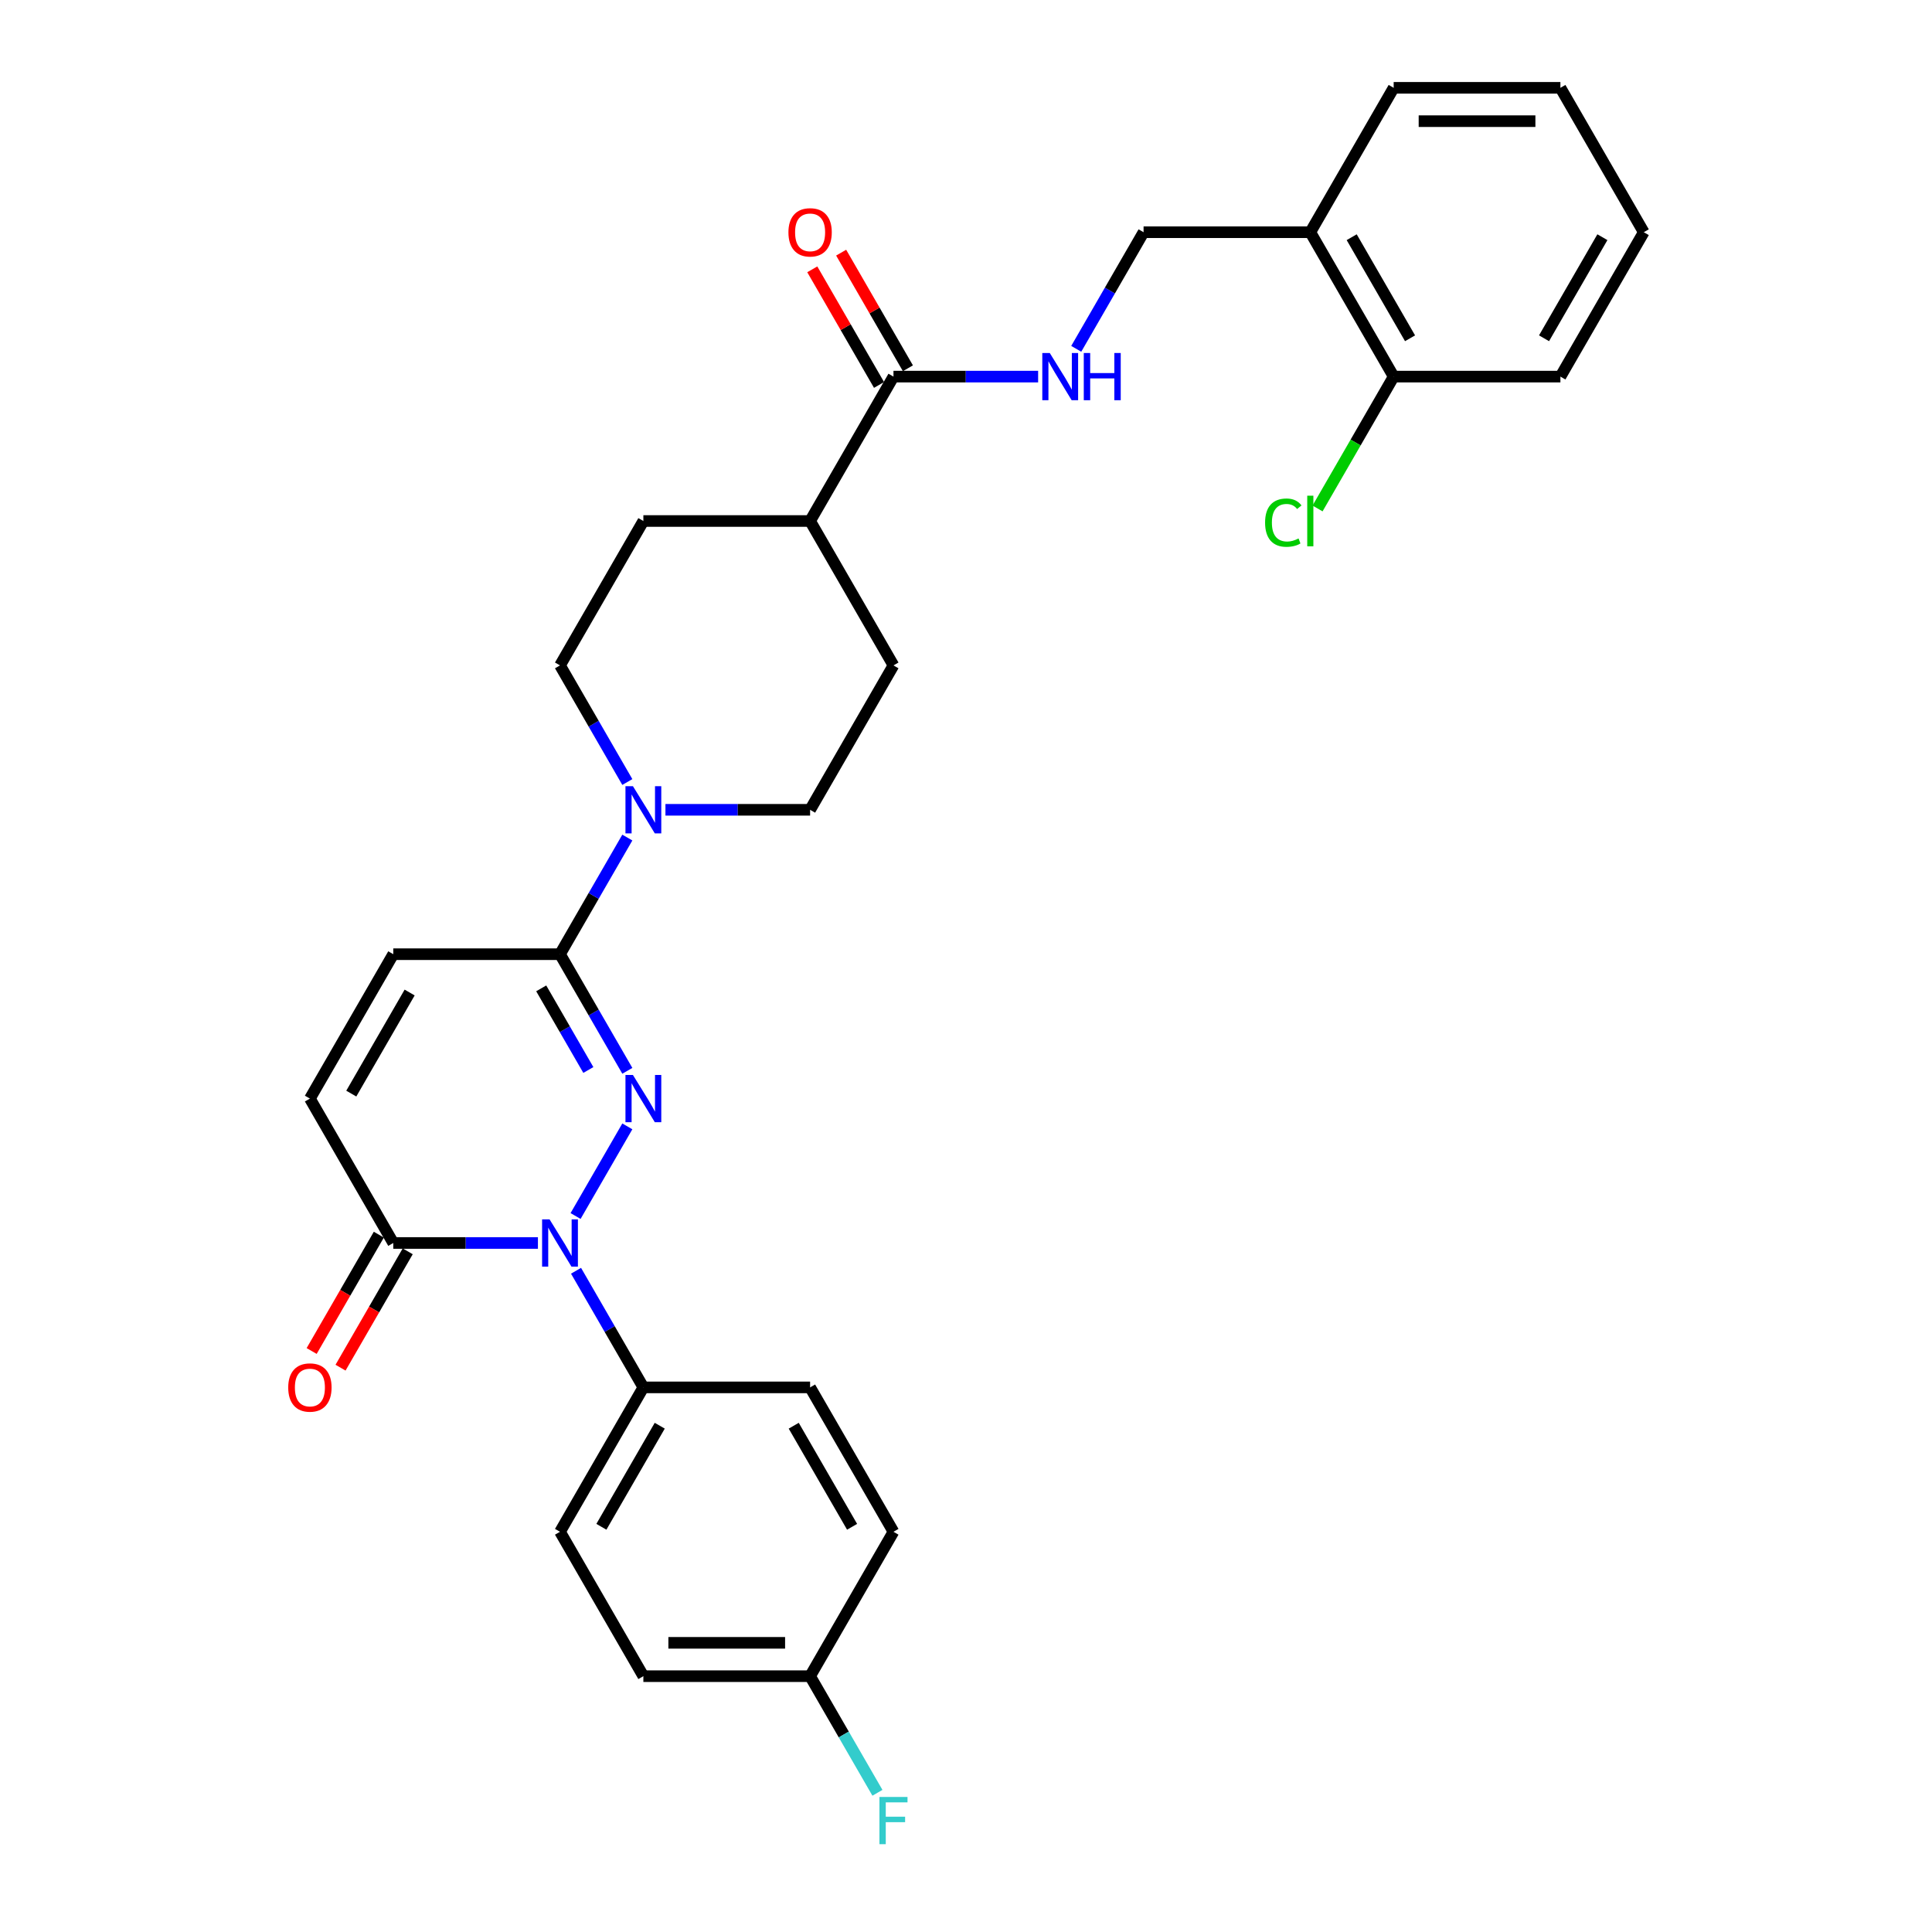 <?xml version='1.0' encoding='iso-8859-1'?>
<svg version='1.1' baseProfile='full'
              xmlns='http://www.w3.org/2000/svg'
                      xmlns:rdkit='http://www.rdkit.org/xml'
                      xmlns:xlink='http://www.w3.org/1999/xlink'
                  xml:space='preserve'
width='1000px' height='1000px' viewBox='0 0 1000 1000'>
<!-- END OF HEADER -->
<rect style='opacity:1.0;fill:#FFFFFF;stroke:none' width='1000' height='1000' x='0' y='0'> </rect>
<path class='bond-0' d='M 324.706,583.007 L 297.917,629.406' style='fill:none;fill-rule:evenodd;stroke:#0000FF;stroke-width:6px;stroke-linecap:butt;stroke-linejoin:miter;stroke-opacity:1' />
<path class='bond-1' d='M 324.706,554.251 L 307.281,524.071' style='fill:none;fill-rule:evenodd;stroke:#0000FF;stroke-width:6px;stroke-linecap:butt;stroke-linejoin:miter;stroke-opacity:1' />
<path class='bond-1' d='M 307.281,524.071 L 289.856,493.89' style='fill:none;fill-rule:evenodd;stroke:#000000;stroke-width:6px;stroke-linecap:butt;stroke-linejoin:miter;stroke-opacity:1' />
<path class='bond-1' d='M 304.53,553.827 L 292.333,532.701' style='fill:none;fill-rule:evenodd;stroke:#0000FF;stroke-width:6px;stroke-linecap:butt;stroke-linejoin:miter;stroke-opacity:1' />
<path class='bond-1' d='M 292.333,532.701 L 280.136,511.574' style='fill:none;fill-rule:evenodd;stroke:#000000;stroke-width:6px;stroke-linecap:butt;stroke-linejoin:miter;stroke-opacity:1' />
<path class='bond-2' d='M 278.43,643.368 L 240.992,643.368' style='fill:none;fill-rule:evenodd;stroke:#0000FF;stroke-width:6px;stroke-linecap:butt;stroke-linejoin:miter;stroke-opacity:1' />
<path class='bond-2' d='M 240.992,643.368 L 203.555,643.368' style='fill:none;fill-rule:evenodd;stroke:#000000;stroke-width:6px;stroke-linecap:butt;stroke-linejoin:miter;stroke-opacity:1' />
<path class='bond-7' d='M 298.157,657.746 L 315.582,687.927' style='fill:none;fill-rule:evenodd;stroke:#0000FF;stroke-width:6px;stroke-linecap:butt;stroke-linejoin:miter;stroke-opacity:1' />
<path class='bond-7' d='M 315.582,687.927 L 333.007,718.108' style='fill:none;fill-rule:evenodd;stroke:#000000;stroke-width:6px;stroke-linecap:butt;stroke-linejoin:miter;stroke-opacity:1' />
<path class='bond-3' d='M 289.856,493.89 L 307.281,463.709' style='fill:none;fill-rule:evenodd;stroke:#000000;stroke-width:6px;stroke-linecap:butt;stroke-linejoin:miter;stroke-opacity:1' />
<path class='bond-3' d='M 307.281,463.709 L 324.706,433.528' style='fill:none;fill-rule:evenodd;stroke:#0000FF;stroke-width:6px;stroke-linecap:butt;stroke-linejoin:miter;stroke-opacity:1' />
<path class='bond-4' d='M 289.856,493.89 L 203.555,493.89' style='fill:none;fill-rule:evenodd;stroke:#000000;stroke-width:6px;stroke-linecap:butt;stroke-linejoin:miter;stroke-opacity:1' />
<path class='bond-14' d='M 196.081,639.053 L 178.696,669.165' style='fill:none;fill-rule:evenodd;stroke:#000000;stroke-width:6px;stroke-linecap:butt;stroke-linejoin:miter;stroke-opacity:1' />
<path class='bond-14' d='M 178.696,669.165 L 161.311,699.277' style='fill:none;fill-rule:evenodd;stroke:#FF0000;stroke-width:6px;stroke-linecap:butt;stroke-linejoin:miter;stroke-opacity:1' />
<path class='bond-14' d='M 211.029,647.683 L 193.644,677.795' style='fill:none;fill-rule:evenodd;stroke:#000000;stroke-width:6px;stroke-linecap:butt;stroke-linejoin:miter;stroke-opacity:1' />
<path class='bond-14' d='M 193.644,677.795 L 176.259,707.907' style='fill:none;fill-rule:evenodd;stroke:#FF0000;stroke-width:6px;stroke-linecap:butt;stroke-linejoin:miter;stroke-opacity:1' />
<path class='bond-30' d='M 203.555,643.368 L 160.404,568.629' style='fill:none;fill-rule:evenodd;stroke:#000000;stroke-width:6px;stroke-linecap:butt;stroke-linejoin:miter;stroke-opacity:1' />
<path class='bond-11' d='M 344.433,419.151 L 381.871,419.151' style='fill:none;fill-rule:evenodd;stroke:#0000FF;stroke-width:6px;stroke-linecap:butt;stroke-linejoin:miter;stroke-opacity:1' />
<path class='bond-11' d='M 381.871,419.151 L 419.308,419.151' style='fill:none;fill-rule:evenodd;stroke:#000000;stroke-width:6px;stroke-linecap:butt;stroke-linejoin:miter;stroke-opacity:1' />
<path class='bond-12' d='M 324.706,404.773 L 307.281,374.592' style='fill:none;fill-rule:evenodd;stroke:#0000FF;stroke-width:6px;stroke-linecap:butt;stroke-linejoin:miter;stroke-opacity:1' />
<path class='bond-12' d='M 307.281,374.592 L 289.856,344.411' style='fill:none;fill-rule:evenodd;stroke:#000000;stroke-width:6px;stroke-linecap:butt;stroke-linejoin:miter;stroke-opacity:1' />
<path class='bond-5' d='M 203.555,493.89 L 160.404,568.629' style='fill:none;fill-rule:evenodd;stroke:#000000;stroke-width:6px;stroke-linecap:butt;stroke-linejoin:miter;stroke-opacity:1' />
<path class='bond-5' d='M 212.03,513.731 L 181.824,566.048' style='fill:none;fill-rule:evenodd;stroke:#000000;stroke-width:6px;stroke-linecap:butt;stroke-linejoin:miter;stroke-opacity:1' />
<path class='bond-6' d='M 462.459,194.933 L 419.308,269.672' style='fill:none;fill-rule:evenodd;stroke:#000000;stroke-width:6px;stroke-linecap:butt;stroke-linejoin:miter;stroke-opacity:1' />
<path class='bond-8' d='M 462.459,194.933 L 499.896,194.933' style='fill:none;fill-rule:evenodd;stroke:#000000;stroke-width:6px;stroke-linecap:butt;stroke-linejoin:miter;stroke-opacity:1' />
<path class='bond-8' d='M 499.896,194.933 L 537.334,194.933' style='fill:none;fill-rule:evenodd;stroke:#0000FF;stroke-width:6px;stroke-linecap:butt;stroke-linejoin:miter;stroke-opacity:1' />
<path class='bond-15' d='M 469.933,190.618 L 452.657,160.696' style='fill:none;fill-rule:evenodd;stroke:#000000;stroke-width:6px;stroke-linecap:butt;stroke-linejoin:miter;stroke-opacity:1' />
<path class='bond-15' d='M 452.657,160.696 L 435.382,130.774' style='fill:none;fill-rule:evenodd;stroke:#FF0000;stroke-width:6px;stroke-linecap:butt;stroke-linejoin:miter;stroke-opacity:1' />
<path class='bond-15' d='M 454.985,199.248 L 437.71,169.326' style='fill:none;fill-rule:evenodd;stroke:#000000;stroke-width:6px;stroke-linecap:butt;stroke-linejoin:miter;stroke-opacity:1' />
<path class='bond-15' d='M 437.71,169.326 L 420.434,139.404' style='fill:none;fill-rule:evenodd;stroke:#FF0000;stroke-width:6px;stroke-linecap:butt;stroke-linejoin:miter;stroke-opacity:1' />
<path class='bond-19' d='M 333.007,718.108 L 289.856,792.847' style='fill:none;fill-rule:evenodd;stroke:#000000;stroke-width:6px;stroke-linecap:butt;stroke-linejoin:miter;stroke-opacity:1' />
<path class='bond-19' d='M 341.482,737.949 L 311.276,790.266' style='fill:none;fill-rule:evenodd;stroke:#000000;stroke-width:6px;stroke-linecap:butt;stroke-linejoin:miter;stroke-opacity:1' />
<path class='bond-20' d='M 333.007,718.108 L 419.308,718.108' style='fill:none;fill-rule:evenodd;stroke:#000000;stroke-width:6px;stroke-linecap:butt;stroke-linejoin:miter;stroke-opacity:1' />
<path class='bond-13' d='M 557.061,180.555 L 574.486,150.374' style='fill:none;fill-rule:evenodd;stroke:#0000FF;stroke-width:6px;stroke-linecap:butt;stroke-linejoin:miter;stroke-opacity:1' />
<path class='bond-13' d='M 574.486,150.374 L 591.911,120.194' style='fill:none;fill-rule:evenodd;stroke:#000000;stroke-width:6px;stroke-linecap:butt;stroke-linejoin:miter;stroke-opacity:1' />
<path class='bond-9' d='M 678.212,120.194 L 591.911,120.194' style='fill:none;fill-rule:evenodd;stroke:#000000;stroke-width:6px;stroke-linecap:butt;stroke-linejoin:miter;stroke-opacity:1' />
<path class='bond-16' d='M 678.212,120.194 L 721.363,194.933' style='fill:none;fill-rule:evenodd;stroke:#000000;stroke-width:6px;stroke-linecap:butt;stroke-linejoin:miter;stroke-opacity:1' />
<path class='bond-16' d='M 699.633,122.775 L 729.838,175.092' style='fill:none;fill-rule:evenodd;stroke:#000000;stroke-width:6px;stroke-linecap:butt;stroke-linejoin:miter;stroke-opacity:1' />
<path class='bond-26' d='M 678.212,120.194 L 721.363,45.455' style='fill:none;fill-rule:evenodd;stroke:#000000;stroke-width:6px;stroke-linecap:butt;stroke-linejoin:miter;stroke-opacity:1' />
<path class='bond-10' d='M 419.308,269.672 L 333.007,269.672' style='fill:none;fill-rule:evenodd;stroke:#000000;stroke-width:6px;stroke-linecap:butt;stroke-linejoin:miter;stroke-opacity:1' />
<path class='bond-31' d='M 419.308,269.672 L 462.459,344.411' style='fill:none;fill-rule:evenodd;stroke:#000000;stroke-width:6px;stroke-linecap:butt;stroke-linejoin:miter;stroke-opacity:1' />
<path class='bond-18' d='M 419.308,419.151 L 462.459,344.411' style='fill:none;fill-rule:evenodd;stroke:#000000;stroke-width:6px;stroke-linecap:butt;stroke-linejoin:miter;stroke-opacity:1' />
<path class='bond-17' d='M 289.856,344.411 L 333.007,269.672' style='fill:none;fill-rule:evenodd;stroke:#000000;stroke-width:6px;stroke-linecap:butt;stroke-linejoin:miter;stroke-opacity:1' />
<path class='bond-22' d='M 721.363,194.933 L 701.661,229.059' style='fill:none;fill-rule:evenodd;stroke:#000000;stroke-width:6px;stroke-linecap:butt;stroke-linejoin:miter;stroke-opacity:1' />
<path class='bond-22' d='M 701.661,229.059 L 681.958,263.185' style='fill:none;fill-rule:evenodd;stroke:#00CC00;stroke-width:6px;stroke-linecap:butt;stroke-linejoin:miter;stroke-opacity:1' />
<path class='bond-27' d='M 721.363,194.933 L 807.665,194.933' style='fill:none;fill-rule:evenodd;stroke:#000000;stroke-width:6px;stroke-linecap:butt;stroke-linejoin:miter;stroke-opacity:1' />
<path class='bond-23' d='M 289.856,792.847 L 333.007,867.586' style='fill:none;fill-rule:evenodd;stroke:#000000;stroke-width:6px;stroke-linecap:butt;stroke-linejoin:miter;stroke-opacity:1' />
<path class='bond-24' d='M 419.308,718.108 L 462.459,792.847' style='fill:none;fill-rule:evenodd;stroke:#000000;stroke-width:6px;stroke-linecap:butt;stroke-linejoin:miter;stroke-opacity:1' />
<path class='bond-24' d='M 410.833,737.949 L 441.038,790.266' style='fill:none;fill-rule:evenodd;stroke:#000000;stroke-width:6px;stroke-linecap:butt;stroke-linejoin:miter;stroke-opacity:1' />
<path class='bond-21' d='M 419.308,867.586 L 462.459,792.847' style='fill:none;fill-rule:evenodd;stroke:#000000;stroke-width:6px;stroke-linecap:butt;stroke-linejoin:miter;stroke-opacity:1' />
<path class='bond-25' d='M 419.308,867.586 L 436.733,897.767' style='fill:none;fill-rule:evenodd;stroke:#000000;stroke-width:6px;stroke-linecap:butt;stroke-linejoin:miter;stroke-opacity:1' />
<path class='bond-25' d='M 436.733,897.767 L 454.158,927.947' style='fill:none;fill-rule:evenodd;stroke:#33CCCC;stroke-width:6px;stroke-linecap:butt;stroke-linejoin:miter;stroke-opacity:1' />
<path class='bond-32' d='M 419.308,867.586 L 333.007,867.586' style='fill:none;fill-rule:evenodd;stroke:#000000;stroke-width:6px;stroke-linecap:butt;stroke-linejoin:miter;stroke-opacity:1' />
<path class='bond-32' d='M 406.363,850.326 L 345.952,850.326' style='fill:none;fill-rule:evenodd;stroke:#000000;stroke-width:6px;stroke-linecap:butt;stroke-linejoin:miter;stroke-opacity:1' />
<path class='bond-28' d='M 721.363,45.455 L 807.665,45.455' style='fill:none;fill-rule:evenodd;stroke:#000000;stroke-width:6px;stroke-linecap:butt;stroke-linejoin:miter;stroke-opacity:1' />
<path class='bond-28' d='M 734.308,62.715 L 794.719,62.715' style='fill:none;fill-rule:evenodd;stroke:#000000;stroke-width:6px;stroke-linecap:butt;stroke-linejoin:miter;stroke-opacity:1' />
<path class='bond-33' d='M 807.665,194.933 L 850.815,120.194' style='fill:none;fill-rule:evenodd;stroke:#000000;stroke-width:6px;stroke-linecap:butt;stroke-linejoin:miter;stroke-opacity:1' />
<path class='bond-33' d='M 799.189,175.092 L 829.395,122.775' style='fill:none;fill-rule:evenodd;stroke:#000000;stroke-width:6px;stroke-linecap:butt;stroke-linejoin:miter;stroke-opacity:1' />
<path class='bond-29' d='M 807.665,45.455 L 850.815,120.194' style='fill:none;fill-rule:evenodd;stroke:#000000;stroke-width:6px;stroke-linecap:butt;stroke-linejoin:miter;stroke-opacity:1' />
<path  class='atom-0' d='M 327.604 556.409
L 335.613 569.354
Q 336.407 570.631, 337.684 572.944
Q 338.962 575.257, 339.031 575.395
L 339.031 556.409
L 342.276 556.409
L 342.276 580.849
L 338.927 580.849
L 330.331 566.696
Q 329.33 565.039, 328.26 563.14
Q 327.225 561.242, 326.914 560.655
L 326.914 580.849
L 323.738 580.849
L 323.738 556.409
L 327.604 556.409
' fill='#0000FF'/>
<path  class='atom-1' d='M 284.454 631.148
L 292.462 644.093
Q 293.256 645.37, 294.534 647.683
Q 295.811 649.996, 295.88 650.134
L 295.88 631.148
L 299.125 631.148
L 299.125 655.589
L 295.776 655.589
L 287.181 641.435
Q 286.18 639.778, 285.109 637.88
Q 284.074 635.981, 283.763 635.394
L 283.763 655.589
L 280.587 655.589
L 280.587 631.148
L 284.454 631.148
' fill='#0000FF'/>
<path  class='atom-4' d='M 327.604 406.93
L 335.613 419.876
Q 336.407 421.153, 337.684 423.466
Q 338.962 425.779, 339.031 425.917
L 339.031 406.93
L 342.276 406.93
L 342.276 431.371
L 338.927 431.371
L 330.331 417.217
Q 329.33 415.561, 328.26 413.662
Q 327.225 411.763, 326.914 411.176
L 326.914 431.371
L 323.738 431.371
L 323.738 406.93
L 327.604 406.93
' fill='#0000FF'/>
<path  class='atom-9' d='M 543.358 182.713
L 551.367 195.658
Q 552.161 196.935, 553.438 199.248
Q 554.715 201.561, 554.784 201.699
L 554.784 182.713
L 558.029 182.713
L 558.029 207.153
L 554.681 207.153
L 546.085 193
Q 545.084 191.343, 544.014 189.444
Q 542.978 187.546, 542.667 186.959
L 542.667 207.153
L 539.492 207.153
L 539.492 182.713
L 543.358 182.713
' fill='#0000FF'/>
<path  class='atom-9' d='M 560.963 182.713
L 564.277 182.713
L 564.277 193.103
L 576.774 193.103
L 576.774 182.713
L 580.088 182.713
L 580.088 207.153
L 576.774 207.153
L 576.774 195.865
L 564.277 195.865
L 564.277 207.153
L 560.963 207.153
L 560.963 182.713
' fill='#0000FF'/>
<path  class='atom-15' d='M 149.185 718.177
Q 149.185 712.308, 152.084 709.029
Q 154.984 705.749, 160.404 705.749
Q 165.824 705.749, 168.723 709.029
Q 171.623 712.308, 171.623 718.177
Q 171.623 724.114, 168.689 727.497
Q 165.755 730.846, 160.404 730.846
Q 155.019 730.846, 152.084 727.497
Q 149.185 724.149, 149.185 718.177
M 160.404 728.084
Q 164.132 728.084, 166.134 725.598
Q 168.171 723.078, 168.171 718.177
Q 168.171 713.378, 166.134 710.962
Q 164.132 708.511, 160.404 708.511
Q 156.676 708.511, 154.639 710.927
Q 152.637 713.344, 152.637 718.177
Q 152.637 723.113, 154.639 725.598
Q 156.676 728.084, 160.404 728.084
' fill='#FF0000'/>
<path  class='atom-16' d='M 408.089 120.263
Q 408.089 114.394, 410.989 111.115
Q 413.888 107.835, 419.308 107.835
Q 424.728 107.835, 427.628 111.115
Q 430.527 114.394, 430.527 120.263
Q 430.527 126.2, 427.593 129.583
Q 424.659 132.932, 419.308 132.932
Q 413.923 132.932, 410.989 129.583
Q 408.089 126.235, 408.089 120.263
M 419.308 130.17
Q 423.036 130.17, 425.039 127.685
Q 427.075 125.165, 427.075 120.263
Q 427.075 115.464, 425.039 113.048
Q 423.036 110.597, 419.308 110.597
Q 415.58 110.597, 413.543 113.013
Q 411.541 115.43, 411.541 120.263
Q 411.541 125.199, 413.543 127.685
Q 415.58 130.17, 419.308 130.17
' fill='#FF0000'/>
<path  class='atom-23' d='M 654.807 270.518
Q 654.807 264.442, 657.638 261.266
Q 660.503 258.056, 665.923 258.056
Q 670.963 258.056, 673.656 261.612
L 671.377 263.476
Q 669.41 260.887, 665.923 260.887
Q 662.229 260.887, 660.262 263.372
Q 658.329 265.823, 658.329 270.518
Q 658.329 275.351, 660.331 277.836
Q 662.367 280.322, 666.303 280.322
Q 668.995 280.322, 672.137 278.699
L 673.103 281.288
Q 671.826 282.117, 669.893 282.6
Q 667.96 283.083, 665.82 283.083
Q 660.503 283.083, 657.638 279.839
Q 654.807 276.594, 654.807 270.518
' fill='#00CC00'/>
<path  class='atom-23' d='M 676.624 256.572
L 679.8 256.572
L 679.8 282.773
L 676.624 282.773
L 676.624 256.572
' fill='#00CC00'/>
<path  class='atom-26' d='M 455.192 930.105
L 469.725 930.105
L 469.725 932.901
L 458.472 932.901
L 458.472 940.323
L 468.483 940.323
L 468.483 943.154
L 458.472 943.154
L 458.472 954.545
L 455.192 954.545
L 455.192 930.105
' fill='#33CCCC'/>
</svg>

